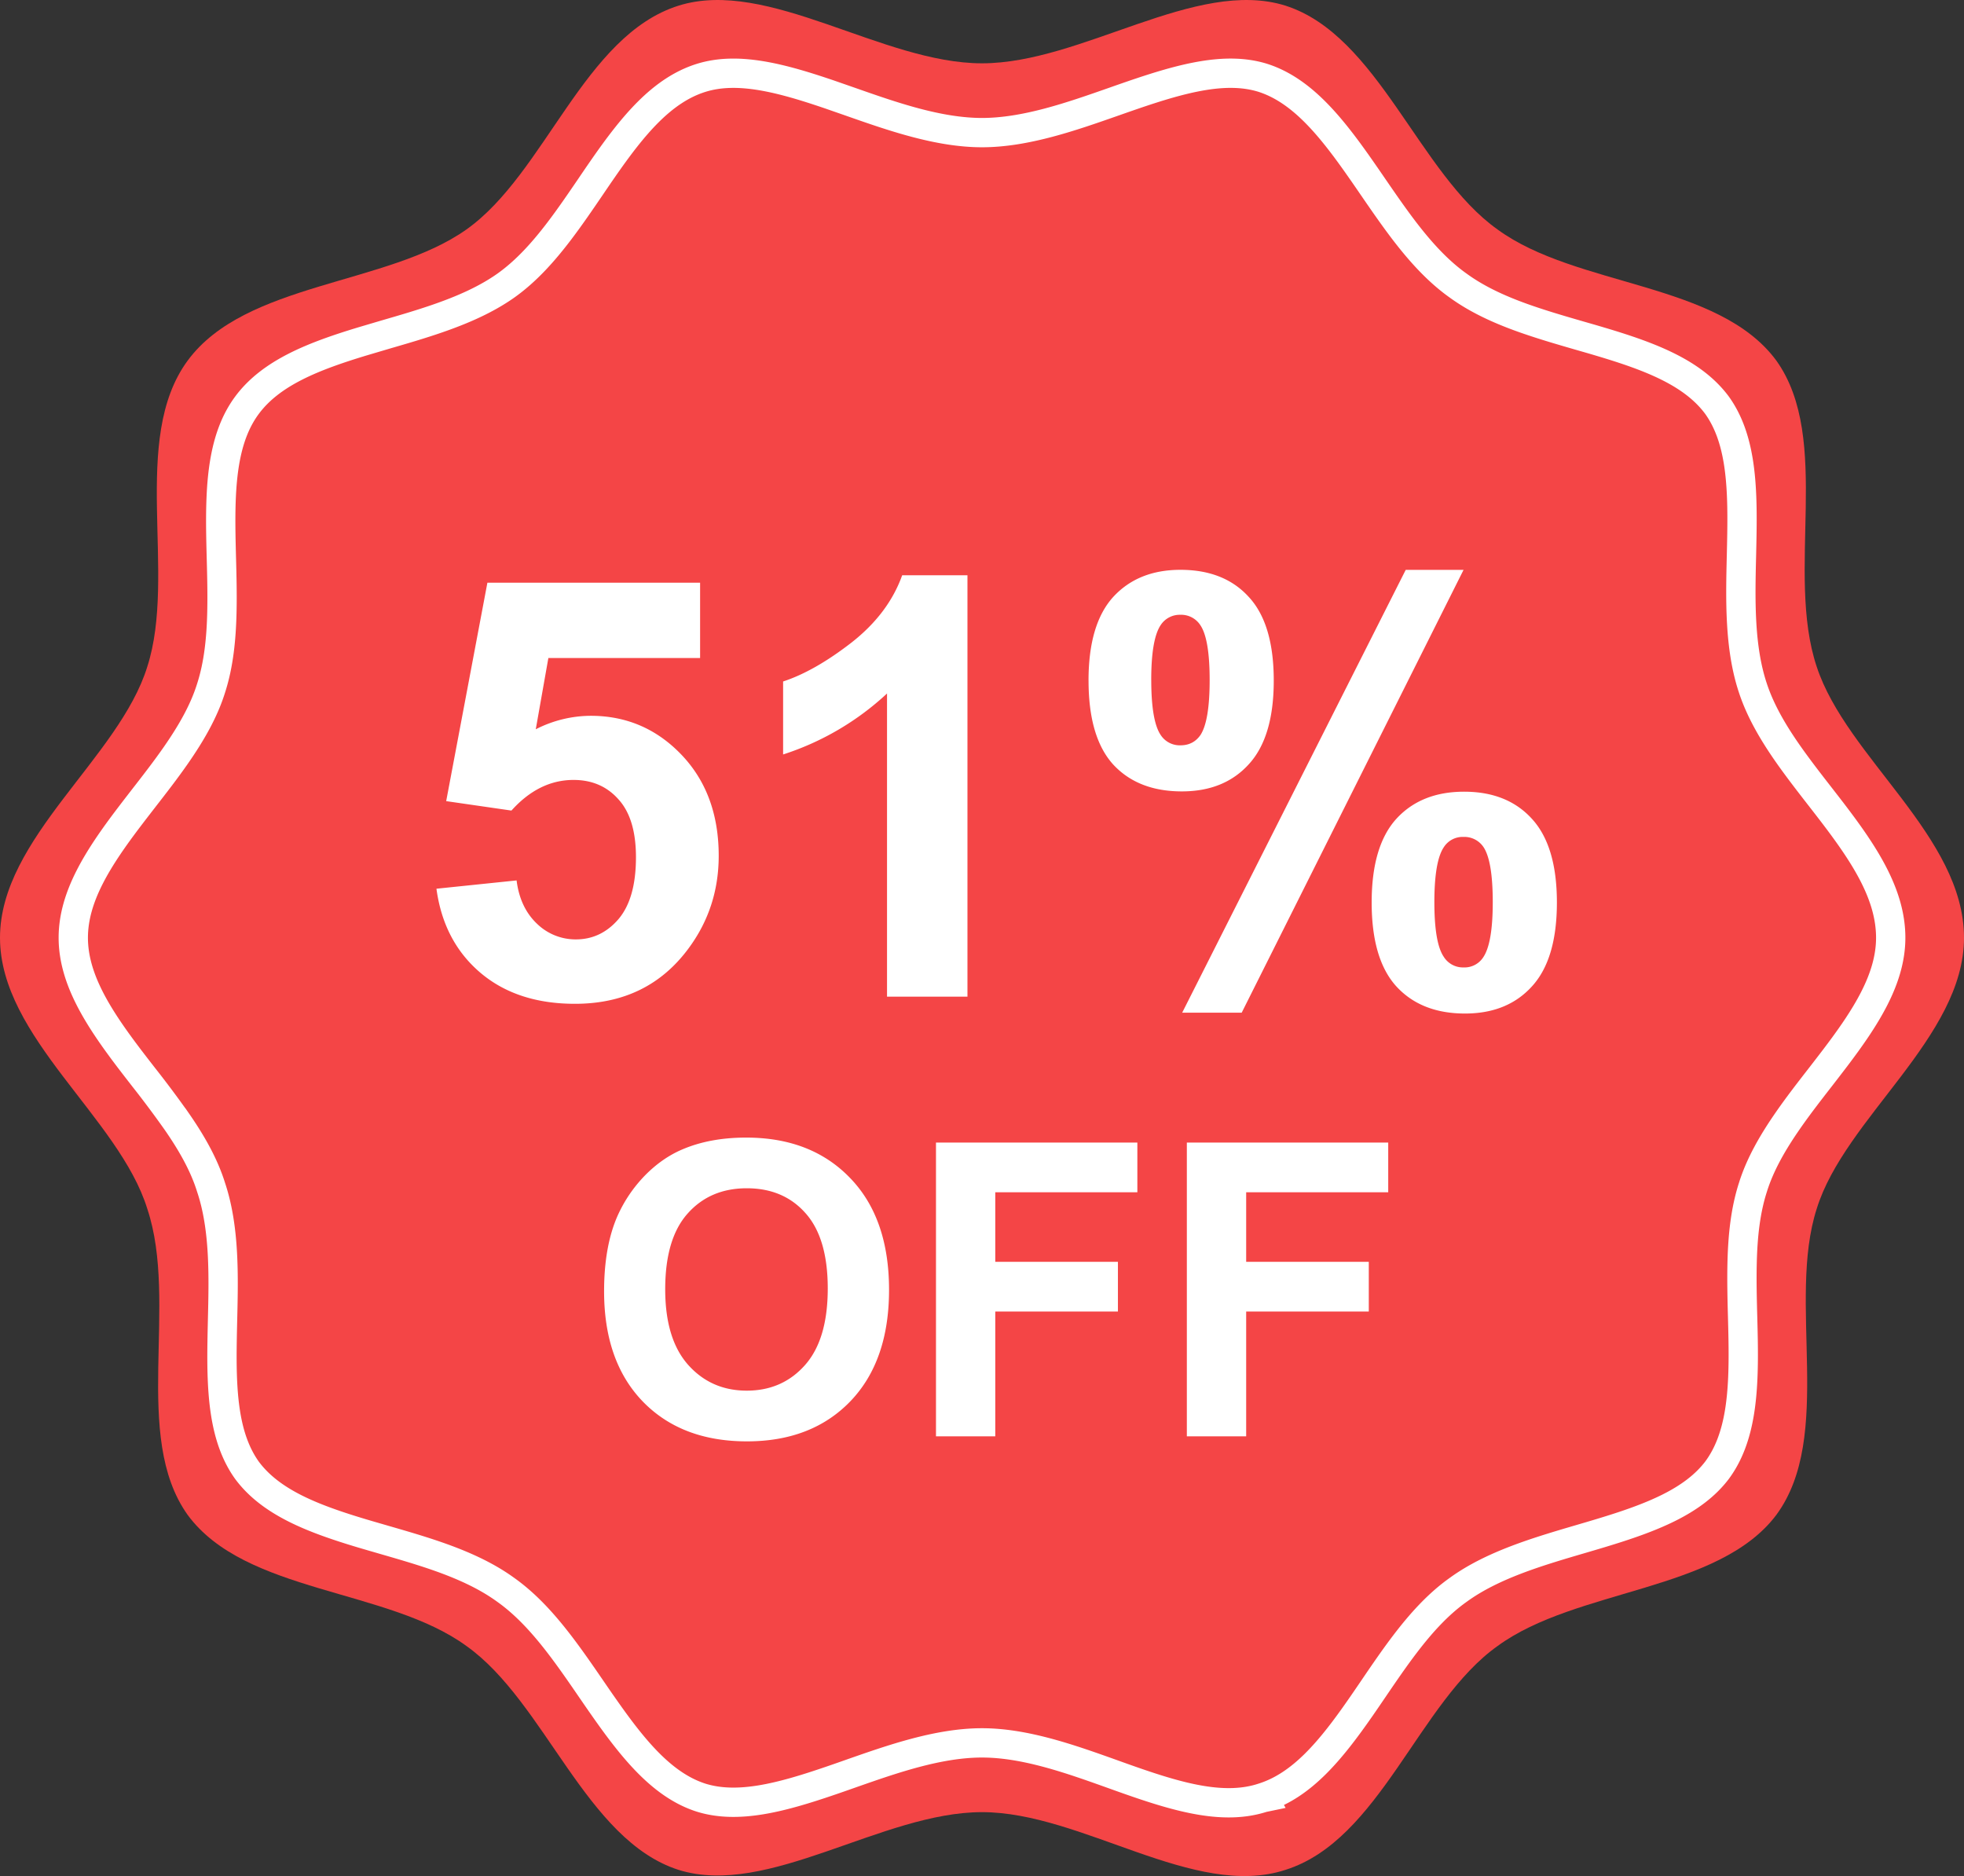 <svg xmlns="http://www.w3.org/2000/svg" width="67" height="64" fill="none"><rect width="100%" height="100%" fill="#333333" stroke="none"/><g clip-path="url(#a)"><path fill="#F44546" d="M0 31.99c0-3.4 4.068-6.144 5.025-9.247 1.017-3.162-.598-7.756 1.376-10.44 1.974-2.685 6.82-2.566 9.511-4.475C18.605 5.92 19.92 1.206 23.151.192 26.2-.763 30.09 2.16 33.5 2.16c3.41 0 7.298-2.923 10.35-1.968 3.17 1.014 4.545 5.727 7.237 7.636 2.692 1.969 7.538 1.79 9.512 4.475 1.914 2.684.3 7.219 1.376 10.44C62.992 25.846 67 28.53 67 31.991c0 3.4-4.068 6.145-5.025 9.247-1.017 3.162.598 7.756-1.376 10.44-1.974 2.626-6.82 2.506-9.511 4.475-2.693 1.91-4.008 6.622-7.239 7.637-3.11 1.014-6.94-1.97-10.349-1.97-3.41 0-7.298 2.924-10.35 1.97-3.17-1.015-4.545-5.728-7.237-7.637-2.693-1.969-7.538-1.79-9.512-4.474-1.914-2.685-.3-7.22-1.376-10.441C4.068 38.136 0 35.391 0 31.991Z"/><path fill="#fff" d="m14.889 30.318 2.734-.283c.078.619.31 1.11.693 1.475a1.89 1.89 0 0 0 1.329.537c.572 0 1.058-.231 1.455-.693.397-.47.595-1.172.595-2.11 0-.879-.198-1.536-.595-1.973-.391-.442-.902-.664-1.534-.664-.787 0-1.494.349-2.119 1.045l-2.226-.322 1.406-7.451h7.256v2.568h-5.176l-.43 2.432a4.15 4.15 0 0 1 1.875-.46c1.218 0 2.25.444 3.096 1.329.846.886 1.27 2.035 1.27 3.447 0 1.179-.342 2.23-1.026 3.155-.93 1.263-2.223 1.894-3.877 1.894-1.321 0-2.399-.355-3.232-1.064-.833-.71-1.332-1.664-1.494-2.862ZM33.004 34H30.26V23.658a9.46 9.46 0 0 1-3.545 2.08v-2.49c.716-.234 1.494-.677 2.334-1.328.84-.658 1.416-1.423 1.728-2.295h2.227V34Zm4.13-10.781c0-1.283.28-2.233.84-2.852.567-.618 1.332-.928 2.296-.928.996 0 1.774.31 2.333.928.567.612.85 1.563.85 2.852 0 1.282-.283 2.233-.85 2.851-.56.619-1.321.928-2.285.928-.996 0-1.777-.306-2.343-.918-.56-.618-.84-1.572-.84-2.861Zm2.14-.02c0 .931.107 1.556.322 1.875a.776.776 0 0 0 .674.352c.292 0 .52-.117.683-.352.208-.319.313-.944.313-1.875 0-.93-.105-1.553-.313-1.865a.779.779 0 0 0-.684-.361.776.776 0 0 0-.673.351c-.215.32-.323.944-.323 1.875Zm3.085 11.348h-2.03l7.626-15.107h1.973l-7.569 15.107Zm4.434-3.76c0-1.282.28-2.233.84-2.851.566-.619 1.338-.928 2.314-.928.983 0 1.755.31 2.315.928.566.618.85 1.569.85 2.851 0 1.29-.284 2.243-.85 2.861-.56.619-1.322.928-2.285.928-.996 0-1.778-.31-2.344-.928-.56-.618-.84-1.572-.84-2.86Zm2.139-.01c0 .931.107 1.553.322 1.866a.77.77 0 0 0 .674.36.761.761 0 0 0 .674-.35c.214-.32.322-.945.322-1.876 0-.93-.104-1.556-.313-1.875a.785.785 0 0 0-.683-.351.761.761 0 0 0-.674.351c-.215.32-.322.944-.322 1.875ZM20.608 44.05c0-1.02.153-1.877.458-2.57.228-.51.538-.968.93-1.374.397-.405.83-.706 1.299-.902.624-.264 1.344-.396 2.16-.396 1.477 0 2.657.458 3.541 1.374.889.916 1.333 2.19 1.333 3.82 0 1.619-.44 2.886-1.32 3.802-.879.911-2.055 1.367-3.527 1.367-1.49 0-2.675-.454-3.554-1.36-.88-.912-1.32-2.165-1.32-3.76Zm2.085-.068c0 1.135.262 1.996.787 2.584.524.584 1.189.875 1.996.875.806 0 1.467-.289 1.982-.868.52-.583.78-1.456.78-2.618 0-1.148-.254-2.005-.76-2.57-.5-.565-1.168-.848-2.002-.848-.834 0-1.507.287-2.017.861-.51.57-.766 1.431-.766 2.584ZM31.93 49V38.978h6.87v1.696h-4.847v2.372h4.184v1.695h-4.184V49H31.93Zm8.558 0V38.978h6.87v1.696h-4.846v2.372h4.183v1.695h-4.183V49h-2.024Z"/><path stroke="#fff" d="m43.082 61.326-.005.001c-1.282.417-2.758.024-4.441-.563-.222-.077-.448-.158-.676-.24-1.434-.513-2.984-1.067-4.46-1.067-1.486 0-3.056.55-4.508 1.06-.219.077-.434.153-.646.225-1.694.58-3.17.975-4.427.584-1.308-.418-2.29-1.615-3.312-3.075-.141-.2-.283-.407-.426-.615-.36-.525-.729-1.062-1.11-1.557-.536-.697-1.126-1.352-1.817-1.842-.69-.502-1.5-.856-2.331-1.146-.594-.207-1.221-.388-1.833-.565-.24-.07-.477-.138-.71-.207-1.7-.508-3.14-1.06-3.957-2.164-.79-1.107-.875-2.633-.846-4.404.003-.227.009-.459.014-.694.037-1.517.077-3.153-.39-4.55-.247-.796-.687-1.55-1.183-2.264a35.669 35.669 0 0 0-1.124-1.504c-.16-.206-.318-.41-.471-.61C3.346 34.711 2.5 33.396 2.5 31.99c0-1.405.846-2.72 1.923-4.137.153-.201.311-.405.47-.611.385-.495.777-1 1.125-1.503.496-.716.937-1.47 1.184-2.267.26-.807.346-1.686.367-2.565.015-.608 0-1.24-.017-1.86-.007-.269-.014-.535-.018-.796-.028-1.776.071-3.315.887-4.421.818-1.11 2.26-1.675 3.961-2.189l.777-.23c.59-.171 1.193-.347 1.762-.544.83-.287 1.641-.634 2.33-1.12.693-.49 1.281-1.148 1.813-1.846.374-.49.735-1.02 1.088-1.538.146-.215.29-.427.434-.634 1.014-1.458 1.996-2.655 3.332-3.073 1.256-.392 2.734.003 4.428.583l.646.225c1.452.51 3.022 1.06 4.508 1.06 1.486 0 3.056-.55 4.508-1.06.218-.077.434-.152.646-.225 1.694-.58 3.171-.975 4.427-.584 1.308.419 2.291 1.615 3.312 3.075.141.201.283.407.426.616.36.524.729 1.061 1.11 1.557.536.696 1.126 1.352 1.817 1.841.69.502 1.5.857 2.331 1.146.594.207 1.221.389 1.833.566.24.069.478.137.71.207 1.7.507 3.14 1.059 3.957 2.164.79 1.106.875 2.633.846 4.403-.003.228-.009.46-.014.694-.037 1.518-.077 3.156.391 4.554.262.795.709 1.544 1.207 2.255.336.478.71.961 1.078 1.434.174.224.347.446.513.665 1.066 1.405 1.902 2.722 1.902 4.158 0 1.406-.846 2.721-1.923 4.137-.153.201-.311.405-.47.611-.385.495-.777 1-1.125 1.504-.496.716-.937 1.47-1.184 2.267-.26.807-.346 1.686-.367 2.564-.015.608 0 1.241.017 1.86.007.27.014.536.018.796.028 1.775-.071 3.314-.886 4.42-.817 1.081-2.259 1.633-3.962 2.148-.224.068-.453.135-.684.203-1.456.427-3.02.886-4.188 1.736-.692.49-1.279 1.147-1.81 1.843-.374.49-.735 1.02-1.088 1.539-.146.214-.29.427-.434.633-1.014 1.459-1.996 2.655-3.332 3.074Z"/></g><defs><clipPath id="a"><path fill="#fff" d="M0 0h67v64H0z"/></clipPath></defs></svg>